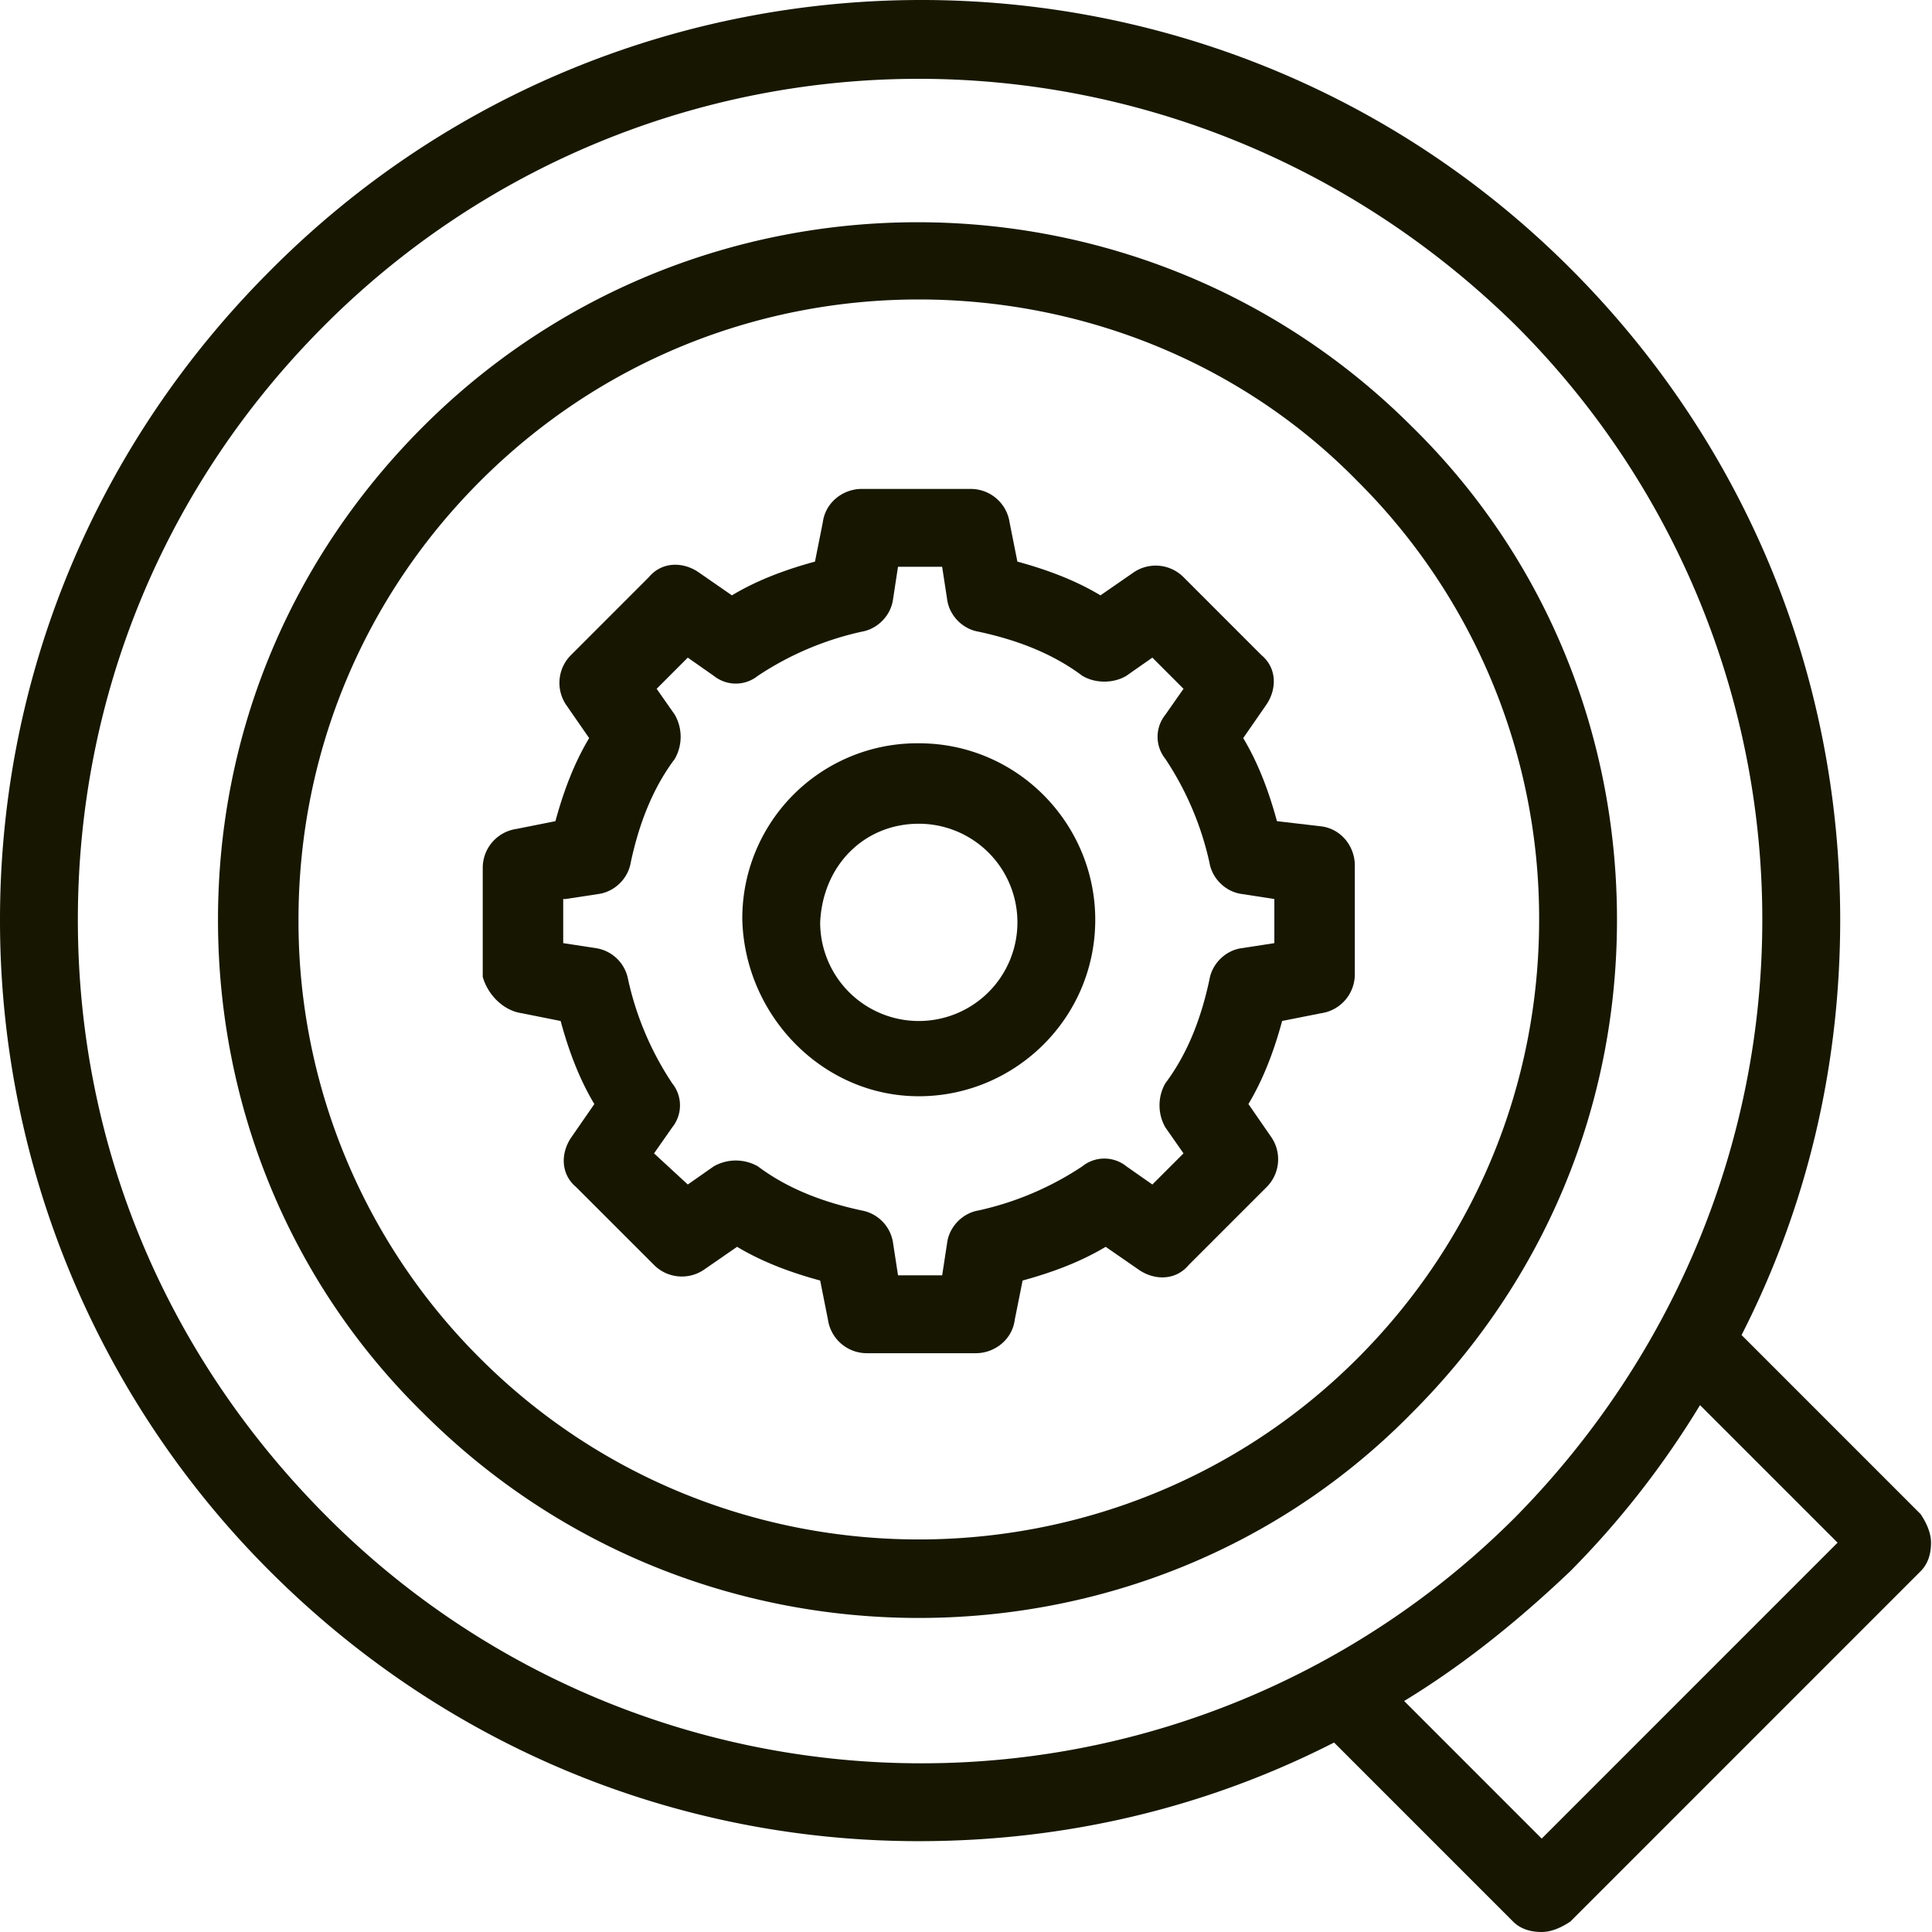 <?xml version="1.0" encoding="UTF-8"?>
<svg xmlns="http://www.w3.org/2000/svg" width="60" height="60" fill="none">
  <path fill="#171701" d="M28.534 57.179c4.595 0 8.947-1.048 12.897-3.063l5.561 5.562c.242.241.565.322.887.322.323 0 .645-.161.887-.322l10.881-10.882c.242-.242.323-.564.323-.887 0-.322-.161-.645-.323-.886l-5.561-5.562c2.015-3.95 3.063-8.302 3.063-12.897 0-7.657-2.983-14.831-8.383-20.231-11.124-11.124-29.26-11.124-40.383.08C2.983 13.813 0 20.987 0 28.564a28.55 28.55 0 0 0 8.383 20.232c5.4 5.4 12.574 8.383 20.151 8.383Zm28.534-9.27-9.189 9.19-4.272-4.273c1.854-1.128 3.547-2.498 5.159-4.03a27.778 27.778 0 0 0 4.03-5.159l4.272 4.272ZM10.076 10.106a26.066 26.066 0 0 1 18.458-7.658c6.69 0 13.38 2.58 18.539 7.658a26.048 26.048 0 0 1 7.657 18.458c0 6.932-2.74 13.542-7.657 18.54a26.047 26.047 0 0 1-18.458 7.657 26.047 26.047 0 0 1-18.459-7.658C5.16 42.106 2.418 35.577 2.418 28.564c0-7.012 2.74-13.541 7.658-18.458Z"></path>
  <path fill="#171701" d="M28.534 50.247c5.562 0 11.124-2.096 15.315-6.368 4.111-4.11 6.368-9.511 6.368-15.315 0-5.803-2.257-11.284-6.368-15.315-8.463-8.463-22.247-8.463-30.71 0C9.028 17.36 6.77 22.761 6.77 28.564c0 5.804 2.257 11.285 6.368 15.315 4.272 4.272 9.834 6.368 15.395 6.368ZM14.912 14.942C18.701 11.154 23.617 9.3 28.534 9.3s9.915 1.854 13.623 5.642a19.144 19.144 0 0 1 5.642 13.622c0 5.159-2.015 9.995-5.642 13.622-7.497 7.497-19.749 7.497-27.245 0A19.144 19.144 0 0 1 9.27 28.564c0-5.159 2.015-9.995 5.642-13.622Z"></path>
  <path fill="#171701" d="m16.201 31.466 1.21.242c.241.887.563 1.773 1.047 2.58l-.725 1.047c-.323.484-.323 1.129.16 1.532l2.419 2.418a1.22 1.22 0 0 0 1.531.16l1.048-.724c.806.483 1.693.806 2.58 1.047l.241 1.21a1.22 1.22 0 0 0 1.21 1.047h3.385c.564 0 1.128-.403 1.209-1.048l.242-1.209c.887-.242 1.773-.564 2.58-1.047l1.047.725c.484.322 1.129.322 1.532-.161l2.418-2.418a1.22 1.22 0 0 0 .16-1.532l-.724-1.048c.483-.806.806-1.692 1.047-2.58l1.21-.24a1.22 1.22 0 0 0 1.047-1.21v-3.385c0-.565-.403-1.129-1.048-1.21l-1.37-.16c-.242-.887-.564-1.774-1.048-2.58l.726-1.048c.322-.483.322-1.128-.162-1.531l-2.418-2.419a1.22 1.22 0 0 0-1.531-.16l-1.048.725c-.806-.484-1.693-.806-2.58-1.048l-.241-1.21a1.22 1.22 0 0 0-1.21-1.047H26.76c-.564 0-1.128.403-1.209 1.048l-.241 1.209c-.887.242-1.774.564-2.58 1.048l-1.048-.726c-.483-.322-1.128-.322-1.531.161l-2.418 2.419a1.22 1.22 0 0 0-.162 1.531l.726 1.048c-.484.806-.806 1.693-1.048 2.58l-1.209.241a1.22 1.22 0 0 0-1.048 1.21v3.385c.161.564.645 1.047 1.21 1.128Zm1.37-3.547 1.048-.16c.484-.081.887-.484.968-.968.241-1.128.644-2.257 1.37-3.224a1.385 1.385 0 0 0 0-1.37l-.564-.806.967-.968.806.565c.403.322.967.322 1.37 0a9.51 9.51 0 0 1 3.224-1.37c.484-.081.887-.484.968-.968l.16-1.048h1.371l.161 1.048c.08.484.484.887.968.967 1.128.242 2.256.645 3.224 1.37.403.242.967.242 1.37 0l.806-.564.967.968-.564.806a1.092 1.092 0 0 0 0 1.37 9.508 9.508 0 0 1 1.37 3.224c.081.484.484.887.968.967l1.047.162v1.37l-1.047.161c-.484.08-.887.484-.968.967-.241 1.129-.644 2.257-1.37 3.224a1.385 1.385 0 0 0 0 1.37l.564.807-.967.967-.806-.564a1.091 1.091 0 0 0-1.37 0 9.51 9.51 0 0 1-3.224 1.37c-.484.08-.887.484-.968.967l-.16 1.048h-1.371l-.161-1.048a1.201 1.201 0 0 0-.968-.967c-1.128-.242-2.257-.645-3.224-1.37a1.385 1.385 0 0 0-1.37 0l-.806.564-1.048-.967.564-.806a1.092 1.092 0 0 0 0-1.37 9.506 9.506 0 0 1-1.37-3.225 1.201 1.201 0 0 0-.967-.967l-1.048-.161v-1.37h.08Z"></path>
  <path fill="#171701" d="M28.534 34.045c2.982 0 5.48-2.418 5.48-5.48 0-2.983-2.417-5.482-5.48-5.482a5.436 5.436 0 0 0-5.481 5.481c.08 2.983 2.498 5.481 5.48 5.481Zm0-8.463a3.062 3.062 0 0 1 3.063 3.063 3.062 3.062 0 0 1-3.063 3.063 3.062 3.062 0 0 1-3.063-3.063c.08-1.773 1.37-3.063 3.063-3.063Z"></path>
</svg>
